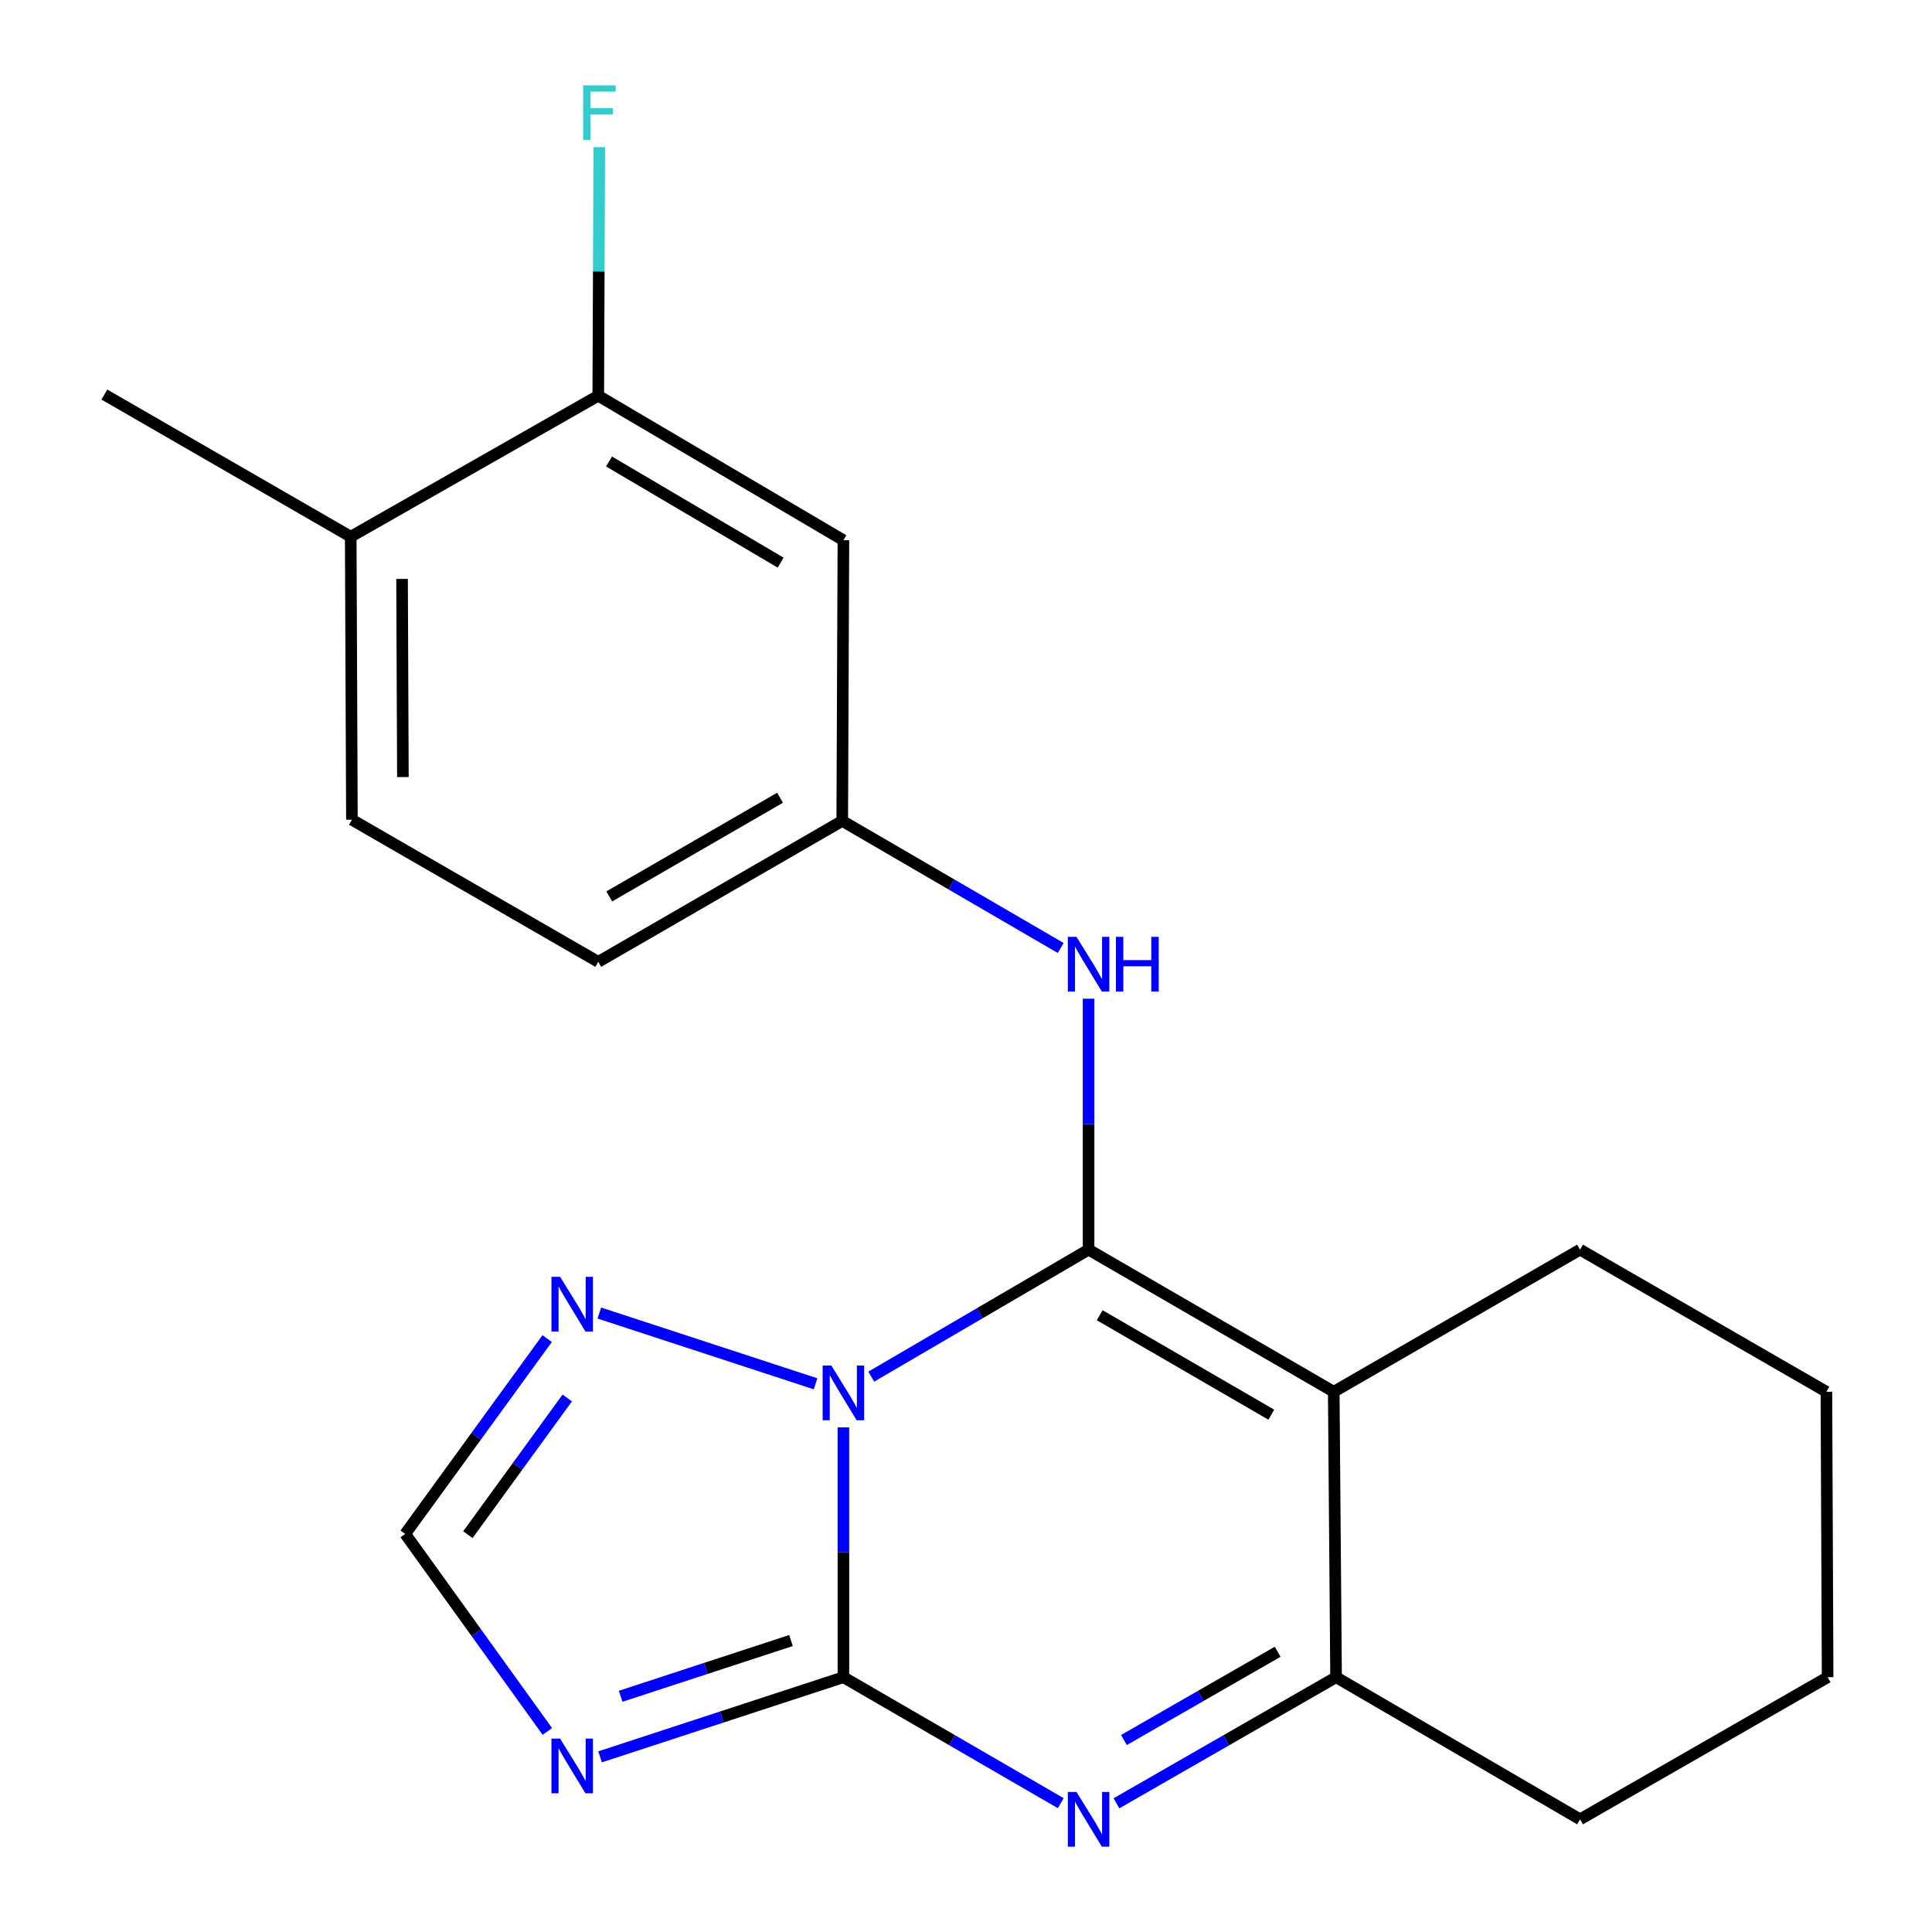 <?xml version='1.0' encoding='iso-8859-1'?>
<svg version='1.1' baseProfile='full'
              xmlns='http://www.w3.org/2000/svg'
                      xmlns:rdkit='http://www.rdkit.org/xml'
                      xmlns:xlink='http://www.w3.org/1999/xlink'
                  xml:space='preserve'
width='1000px' height='1000px' viewBox='0 0 1000 1000'>
<!-- END OF HEADER -->
<rect style='opacity:1.0;fill:#FFFFFF;stroke:none' width='1000' height='1000' x='0' y='0'> </rect>
<path class='bond-0' d='M 450.962,712.548 L 507.207,679.679' style='fill:none;fill-rule:evenodd;stroke:#0000FF;stroke-width:6px;stroke-linecap:butt;stroke-linejoin:miter;stroke-opacity:1' />
<path class='bond-0' d='M 507.207,679.679 L 563.452,646.81' style='fill:none;fill-rule:evenodd;stroke:#000000;stroke-width:6px;stroke-linecap:butt;stroke-linejoin:miter;stroke-opacity:1' />
<path class='bond-1' d='M 436.548,738.811 L 436.548,803.465' style='fill:none;fill-rule:evenodd;stroke:#0000FF;stroke-width:6px;stroke-linecap:butt;stroke-linejoin:miter;stroke-opacity:1' />
<path class='bond-1' d='M 436.548,803.465 L 436.548,868.12' style='fill:none;fill-rule:evenodd;stroke:#000000;stroke-width:6px;stroke-linecap:butt;stroke-linejoin:miter;stroke-opacity:1' />
<path class='bond-6' d='M 422.115,716.248 L 310.22,679.626' style='fill:none;fill-rule:evenodd;stroke:#0000FF;stroke-width:6px;stroke-linecap:butt;stroke-linejoin:miter;stroke-opacity:1' />
<path class='bond-2' d='M 563.452,646.81 L 690.342,720.369' style='fill:none;fill-rule:evenodd;stroke:#000000;stroke-width:6px;stroke-linecap:butt;stroke-linejoin:miter;stroke-opacity:1' />
<path class='bond-2' d='M 569.205,680.754 L 658.027,732.245' style='fill:none;fill-rule:evenodd;stroke:#000000;stroke-width:6px;stroke-linecap:butt;stroke-linejoin:miter;stroke-opacity:1' />
<path class='bond-7' d='M 563.452,646.81 L 563.452,581.868' style='fill:none;fill-rule:evenodd;stroke:#000000;stroke-width:6px;stroke-linecap:butt;stroke-linejoin:miter;stroke-opacity:1' />
<path class='bond-7' d='M 563.452,581.868 L 563.452,516.927' style='fill:none;fill-rule:evenodd;stroke:#0000FF;stroke-width:6px;stroke-linecap:butt;stroke-linejoin:miter;stroke-opacity:1' />
<path class='bond-3' d='M 436.548,868.12 L 492.796,900.724' style='fill:none;fill-rule:evenodd;stroke:#000000;stroke-width:6px;stroke-linecap:butt;stroke-linejoin:miter;stroke-opacity:1' />
<path class='bond-3' d='M 492.796,900.724 L 549.045,933.328' style='fill:none;fill-rule:evenodd;stroke:#0000FF;stroke-width:6px;stroke-linecap:butt;stroke-linejoin:miter;stroke-opacity:1' />
<path class='bond-4' d='M 436.548,868.12 L 373.574,888.731' style='fill:none;fill-rule:evenodd;stroke:#000000;stroke-width:6px;stroke-linecap:butt;stroke-linejoin:miter;stroke-opacity:1' />
<path class='bond-4' d='M 373.574,888.731 L 310.6,909.342' style='fill:none;fill-rule:evenodd;stroke:#0000FF;stroke-width:6px;stroke-linecap:butt;stroke-linejoin:miter;stroke-opacity:1' />
<path class='bond-4' d='M 409.418,849.136 L 365.337,863.563' style='fill:none;fill-rule:evenodd;stroke:#000000;stroke-width:6px;stroke-linecap:butt;stroke-linejoin:miter;stroke-opacity:1' />
<path class='bond-4' d='M 365.337,863.563 L 321.255,877.991' style='fill:none;fill-rule:evenodd;stroke:#0000FF;stroke-width:6px;stroke-linecap:butt;stroke-linejoin:miter;stroke-opacity:1' />
<path class='bond-14' d='M 690.342,720.369 L 817.835,646.81' style='fill:none;fill-rule:evenodd;stroke:#000000;stroke-width:6px;stroke-linecap:butt;stroke-linejoin:miter;stroke-opacity:1' />
<path class='bond-22' d='M 690.342,720.369 L 691.548,868.12' style='fill:none;fill-rule:evenodd;stroke:#000000;stroke-width:6px;stroke-linecap:butt;stroke-linejoin:miter;stroke-opacity:1' />
<path class='bond-5' d='M 577.885,933.391 L 634.717,900.756' style='fill:none;fill-rule:evenodd;stroke:#0000FF;stroke-width:6px;stroke-linecap:butt;stroke-linejoin:miter;stroke-opacity:1' />
<path class='bond-5' d='M 634.717,900.756 L 691.548,868.12' style='fill:none;fill-rule:evenodd;stroke:#000000;stroke-width:6px;stroke-linecap:butt;stroke-linejoin:miter;stroke-opacity:1' />
<path class='bond-5' d='M 581.747,900.636 L 621.53,877.791' style='fill:none;fill-rule:evenodd;stroke:#0000FF;stroke-width:6px;stroke-linecap:butt;stroke-linejoin:miter;stroke-opacity:1' />
<path class='bond-5' d='M 621.53,877.791 L 661.312,854.947' style='fill:none;fill-rule:evenodd;stroke:#000000;stroke-width:6px;stroke-linecap:butt;stroke-linejoin:miter;stroke-opacity:1' />
<path class='bond-21' d='M 283.317,896.206 L 246.526,845.074' style='fill:none;fill-rule:evenodd;stroke:#0000FF;stroke-width:6px;stroke-linecap:butt;stroke-linejoin:miter;stroke-opacity:1' />
<path class='bond-21' d='M 246.526,845.074 L 209.735,793.943' style='fill:none;fill-rule:evenodd;stroke:#000000;stroke-width:6px;stroke-linecap:butt;stroke-linejoin:miter;stroke-opacity:1' />
<path class='bond-17' d='M 691.548,868.12 L 817.835,941.679' style='fill:none;fill-rule:evenodd;stroke:#000000;stroke-width:6px;stroke-linecap:butt;stroke-linejoin:miter;stroke-opacity:1' />
<path class='bond-8' d='M 283.204,692.862 L 246.469,743.403' style='fill:none;fill-rule:evenodd;stroke:#0000FF;stroke-width:6px;stroke-linecap:butt;stroke-linejoin:miter;stroke-opacity:1' />
<path class='bond-8' d='M 246.469,743.403 L 209.735,793.943' style='fill:none;fill-rule:evenodd;stroke:#000000;stroke-width:6px;stroke-linecap:butt;stroke-linejoin:miter;stroke-opacity:1' />
<path class='bond-8' d='M 293.605,723.594 L 267.89,758.972' style='fill:none;fill-rule:evenodd;stroke:#0000FF;stroke-width:6px;stroke-linecap:butt;stroke-linejoin:miter;stroke-opacity:1' />
<path class='bond-8' d='M 267.89,758.972 L 242.176,794.35' style='fill:none;fill-rule:evenodd;stroke:#000000;stroke-width:6px;stroke-linecap:butt;stroke-linejoin:miter;stroke-opacity:1' />
<path class='bond-11' d='M 549.024,490.68 L 492.484,457.788' style='fill:none;fill-rule:evenodd;stroke:#0000FF;stroke-width:6px;stroke-linecap:butt;stroke-linejoin:miter;stroke-opacity:1' />
<path class='bond-11' d='M 492.484,457.788 L 435.945,424.896' style='fill:none;fill-rule:evenodd;stroke:#000000;stroke-width:6px;stroke-linecap:butt;stroke-linejoin:miter;stroke-opacity:1' />
<path class='bond-9' d='M 309.658,204.836 L 436.548,279.631' style='fill:none;fill-rule:evenodd;stroke:#000000;stroke-width:6px;stroke-linecap:butt;stroke-linejoin:miter;stroke-opacity:1' />
<path class='bond-9' d='M 315.244,238.868 L 404.067,291.225' style='fill:none;fill-rule:evenodd;stroke:#000000;stroke-width:6px;stroke-linecap:butt;stroke-linejoin:miter;stroke-opacity:1' />
<path class='bond-15' d='M 309.658,204.836 L 309.923,140.49' style='fill:none;fill-rule:evenodd;stroke:#000000;stroke-width:6px;stroke-linecap:butt;stroke-linejoin:miter;stroke-opacity:1' />
<path class='bond-15' d='M 309.923,140.49 L 310.188,76.144' style='fill:none;fill-rule:evenodd;stroke:#33CCCC;stroke-width:6px;stroke-linecap:butt;stroke-linejoin:miter;stroke-opacity:1' />
<path class='bond-24' d='M 309.658,204.836 L 181.532,277.792' style='fill:none;fill-rule:evenodd;stroke:#000000;stroke-width:6px;stroke-linecap:butt;stroke-linejoin:miter;stroke-opacity:1' />
<path class='bond-10' d='M 436.548,279.631 L 435.945,424.896' style='fill:none;fill-rule:evenodd;stroke:#000000;stroke-width:6px;stroke-linecap:butt;stroke-linejoin:miter;stroke-opacity:1' />
<path class='bond-16' d='M 435.945,424.896 L 309.658,497.852' style='fill:none;fill-rule:evenodd;stroke:#000000;stroke-width:6px;stroke-linecap:butt;stroke-linejoin:miter;stroke-opacity:1' />
<path class='bond-16' d='M 403.755,412.909 L 315.354,463.979' style='fill:none;fill-rule:evenodd;stroke:#000000;stroke-width:6px;stroke-linecap:butt;stroke-linejoin:miter;stroke-opacity:1' />
<path class='bond-12' d='M 181.532,277.792 L 182.15,424.293' style='fill:none;fill-rule:evenodd;stroke:#000000;stroke-width:6px;stroke-linecap:butt;stroke-linejoin:miter;stroke-opacity:1' />
<path class='bond-12' d='M 208.106,299.656 L 208.539,402.206' style='fill:none;fill-rule:evenodd;stroke:#000000;stroke-width:6px;stroke-linecap:butt;stroke-linejoin:miter;stroke-opacity:1' />
<path class='bond-18' d='M 181.532,277.792 L 54.025,204.218' style='fill:none;fill-rule:evenodd;stroke:#000000;stroke-width:6px;stroke-linecap:butt;stroke-linejoin:miter;stroke-opacity:1' />
<path class='bond-13' d='M 182.15,424.293 L 309.658,497.852' style='fill:none;fill-rule:evenodd;stroke:#000000;stroke-width:6px;stroke-linecap:butt;stroke-linejoin:miter;stroke-opacity:1' />
<path class='bond-19' d='M 817.835,646.81 L 945.343,720.369' style='fill:none;fill-rule:evenodd;stroke:#000000;stroke-width:6px;stroke-linecap:butt;stroke-linejoin:miter;stroke-opacity:1' />
<path class='bond-20' d='M 817.835,941.679 L 945.975,868.12' style='fill:none;fill-rule:evenodd;stroke:#000000;stroke-width:6px;stroke-linecap:butt;stroke-linejoin:miter;stroke-opacity:1' />
<path class='bond-23' d='M 945.343,720.369 L 945.975,868.12' style='fill:none;fill-rule:evenodd;stroke:#000000;stroke-width:6px;stroke-linecap:butt;stroke-linejoin:miter;stroke-opacity:1' />
<path  class='atom-0' d='M 430.288 706.812
L 439.568 721.812
Q 440.488 723.292, 441.968 725.972
Q 443.448 728.652, 443.528 728.812
L 443.528 706.812
L 447.288 706.812
L 447.288 735.132
L 443.408 735.132
L 433.448 718.732
Q 432.288 716.812, 431.048 714.612
Q 429.848 712.412, 429.488 711.732
L 429.488 735.132
L 425.808 735.132
L 425.808 706.812
L 430.288 706.812
' fill='#0000FF'/>
<path  class='atom-4' d='M 557.192 927.519
L 566.472 942.519
Q 567.392 943.999, 568.872 946.679
Q 570.352 949.359, 570.432 949.519
L 570.432 927.519
L 574.192 927.519
L 574.192 955.839
L 570.312 955.839
L 560.352 939.439
Q 559.192 937.519, 557.952 935.319
Q 556.752 933.119, 556.392 932.439
L 556.392 955.839
L 552.712 955.839
L 552.712 927.519
L 557.192 927.519
' fill='#0000FF'/>
<path  class='atom-5' d='M 289.907 899.905
L 299.187 914.905
Q 300.107 916.385, 301.587 919.065
Q 303.067 921.745, 303.147 921.905
L 303.147 899.905
L 306.907 899.905
L 306.907 928.225
L 303.027 928.225
L 293.067 911.825
Q 291.907 909.905, 290.667 907.705
Q 289.467 905.505, 289.107 904.825
L 289.107 928.225
L 285.427 928.225
L 285.427 899.905
L 289.907 899.905
' fill='#0000FF'/>
<path  class='atom-7' d='M 289.907 660.867
L 299.187 675.867
Q 300.107 677.347, 301.587 680.027
Q 303.067 682.707, 303.147 682.867
L 303.147 660.867
L 306.907 660.867
L 306.907 689.187
L 303.027 689.187
L 293.067 672.787
Q 291.907 670.867, 290.667 668.667
Q 289.467 666.467, 289.107 665.787
L 289.107 689.187
L 285.427 689.187
L 285.427 660.867
L 289.907 660.867
' fill='#0000FF'/>
<path  class='atom-8' d='M 557.192 484.913
L 566.472 499.913
Q 567.392 501.393, 568.872 504.073
Q 570.352 506.753, 570.432 506.913
L 570.432 484.913
L 574.192 484.913
L 574.192 513.233
L 570.312 513.233
L 560.352 496.833
Q 559.192 494.913, 557.952 492.713
Q 556.752 490.513, 556.392 489.833
L 556.392 513.233
L 552.712 513.233
L 552.712 484.913
L 557.192 484.913
' fill='#0000FF'/>
<path  class='atom-8' d='M 577.592 484.913
L 581.432 484.913
L 581.432 496.953
L 595.912 496.953
L 595.912 484.913
L 599.752 484.913
L 599.752 513.233
L 595.912 513.233
L 595.912 500.153
L 581.432 500.153
L 581.432 513.233
L 577.592 513.233
L 577.592 484.913
' fill='#0000FF'/>
<path  class='atom-16' d='M 301.841 44.161
L 318.681 44.161
L 318.681 47.401
L 305.641 47.401
L 305.641 56.001
L 317.241 56.001
L 317.241 59.281
L 305.641 59.281
L 305.641 72.481
L 301.841 72.481
L 301.841 44.161
' fill='#33CCCC'/>
</svg>
